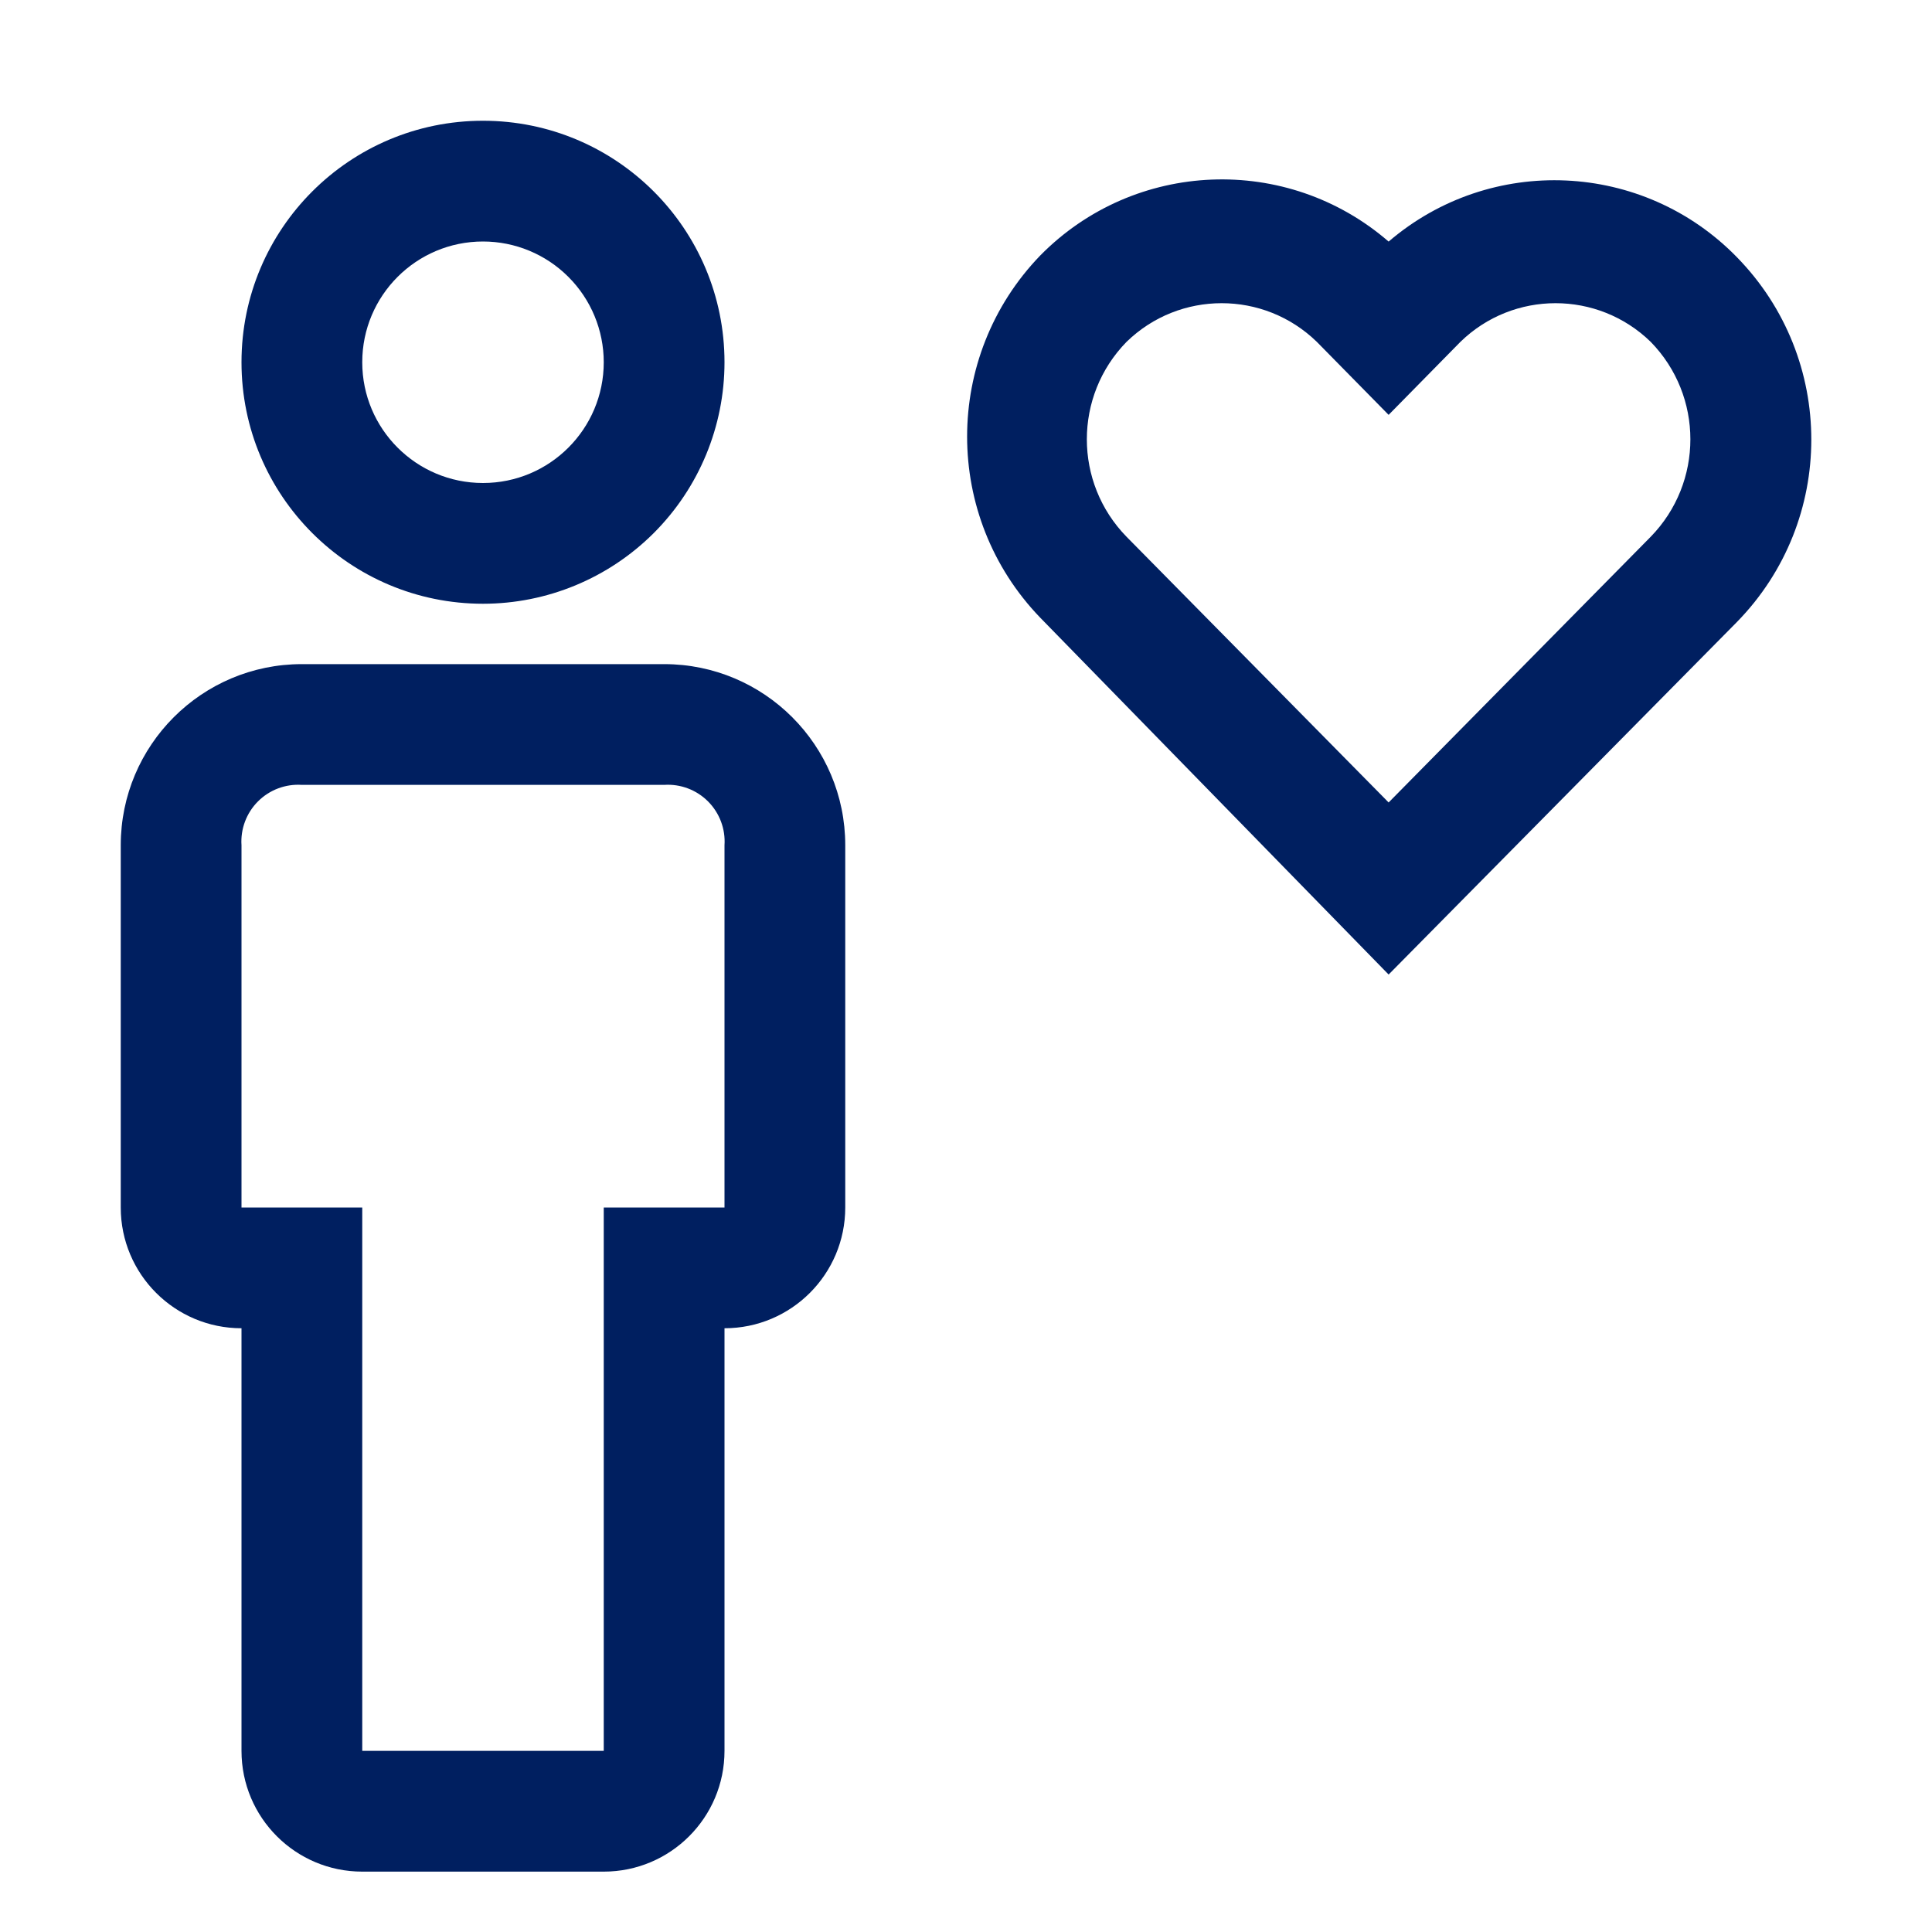 <svg width="48" height="48" viewBox="0 0 48 48" fill="none" xmlns="http://www.w3.org/2000/svg">
<g clip-path="url(#clip0_4237_208188)">
<path d="M15 46.5H9C7.343 46.5 6 45.157 6 43.5V33C4.343 33 3 31.657 3 30V21C3 18.515 5.015 16.5 7.5 16.5H16.5C18.985 16.5 21 18.515 21 21V30C21 31.657 19.657 33 18 33V43.5C18 45.157 16.657 46.5 15 46.5ZM7.5 19.5C7.095 19.473 6.697 19.623 6.41 19.91C6.123 20.197 5.973 20.595 6 21V30H9V43.5H15V30H18V21C18.027 20.595 17.877 20.197 17.59 19.91C17.303 19.623 16.905 19.473 16.5 19.5H7.5Z" fill="#001F60"/>
<path d="M12 15C8.686 15 6 12.314 6 9C6 5.686 8.686 3 12 3C15.314 3 18 5.686 18 9C18 10.591 17.368 12.117 16.243 13.243C15.117 14.368 13.591 15 12 15ZM12 6C10.343 6 9 7.343 9 9C9 10.657 10.343 12 12 12C13.657 12 15 10.657 15 9C15 8.204 14.684 7.441 14.121 6.879C13.559 6.316 12.796 6 12 6Z" fill="#001F60"/>
<path d="M43.155 6.392C40.825 3.999 37.036 3.828 34.5 6.002C31.975 3.816 28.187 3.967 25.845 6.347C23.422 8.857 23.422 12.836 25.845 15.347L34.5 24.212L43.155 15.452C45.617 12.934 45.617 8.91 43.155 6.392ZM41.01 13.337L34.5 19.937L27.99 13.337C26.673 11.99 26.673 9.838 27.99 8.492C29.305 7.213 31.399 7.213 32.715 8.492L34.5 10.307L36.285 8.492C37.6 7.213 39.694 7.213 41.01 8.492C42.326 9.838 42.326 11.99 41.01 13.337Z" fill="#001F60"/>
</g>
<defs>
<clipPath id="clip0_4237_208188">
<rect width="48" height="48" fill="white"/>
</clipPath>
</defs>
</svg>

